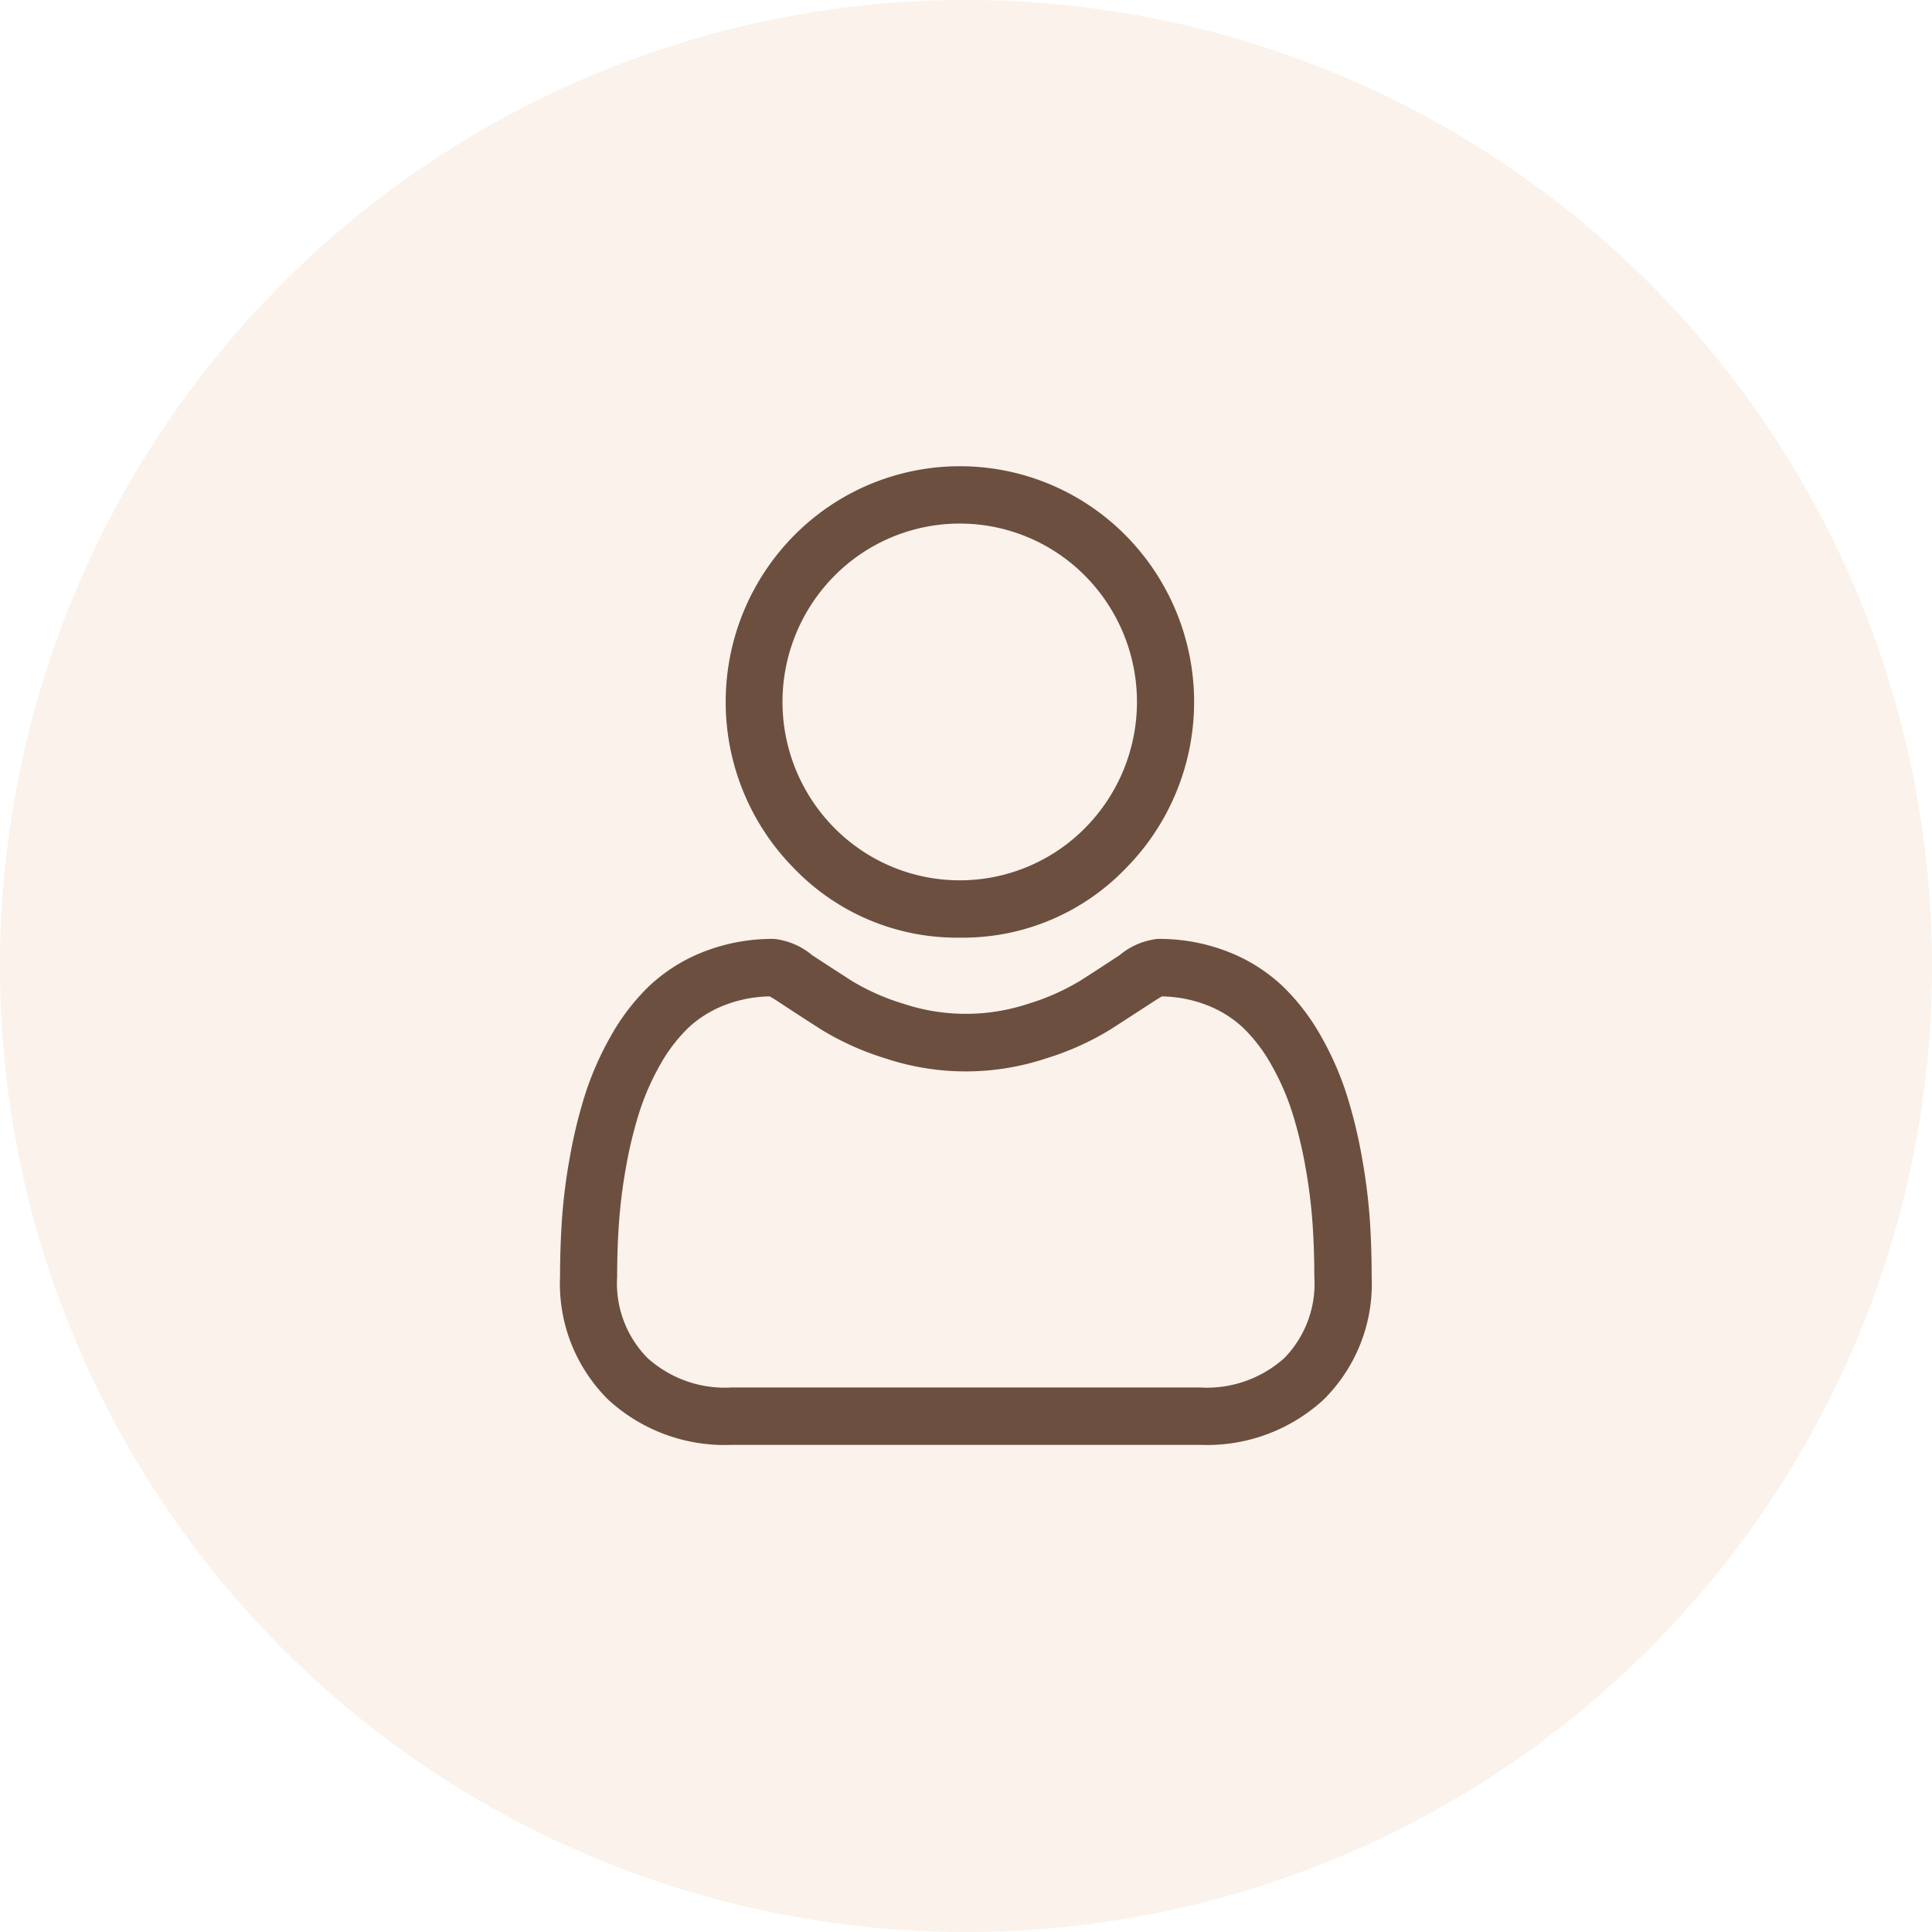 <svg id="Component_7_1" data-name="Component 7 – 1" xmlns="http://www.w3.org/2000/svg" width="54.922" height="54.922" viewBox="0 0 54.922 54.922">
  <path id="Path_61994" data-name="Path 61994" d="M27.461,0A27.461,27.461,0,1,1,0,27.461,27.461,27.461,0,0,1,27.461,0Z" fill="#deaa78" opacity="0.15"/>
  <g id="users" transform="translate(15.929 13.254)">
    <g id="Group_2206" data-name="Group 2206" transform="translate(0)">
      <path id="Path_48135" data-name="Path 48135" d="M51.667,507.926a6.424,6.424,0,0,0,4.708-1.963,6.731,6.731,0,0,0,0-9.475,6.628,6.628,0,0,0-9.417,0,6.731,6.731,0,0,0,0,9.475A6.427,6.427,0,0,0,51.667,507.926ZM48.1,497.64a5.015,5.015,0,0,1,7.125,0,5.093,5.093,0,0,1,0,7.169,5.01,5.01,0,0,1-7.125,0,5.089,5.089,0,0,1,0-7.169Z" transform="translate(-40.308 -494.525)" fill="#6c4f3e"/>
      <path id="Path_48136" data-name="Path 48136" d="M65.01,510.919a16.778,16.778,0,0,0-.225-1.757,13.86,13.86,0,0,0-.43-1.767,8.739,8.739,0,0,0-.722-1.648,6.167,6.167,0,0,0-1.089-1.428,4.771,4.771,0,0,0-1.564-.989,5.363,5.363,0,0,0-2-.365,2.016,2.016,0,0,0-1.081.462c-.325.213-.7.46-1.128.732a6.468,6.468,0,0,1-1.458.646,5.637,5.637,0,0,1-3.569,0,6.4,6.4,0,0,1-1.458-.646c-.42-.271-.8-.516-1.128-.732a2.02,2.02,0,0,0-1.083-.462,5.363,5.363,0,0,0-2,.365,4.8,4.8,0,0,0-1.564.989,6.162,6.162,0,0,0-1.087,1.428,8.741,8.741,0,0,0-.722,1.648,13.93,13.93,0,0,0-.43,1.767,16.294,16.294,0,0,0-.225,1.759c-.036.53-.055,1.084-.055,1.643a4.635,4.635,0,0,0,1.364,3.494,4.888,4.888,0,0,0,3.512,1.29H60.188a4.895,4.895,0,0,0,3.514-1.29,4.632,4.632,0,0,0,1.362-3.494C65.064,512,65.046,511.45,65.01,510.919Zm-2.425,3.958a3.3,3.3,0,0,1-2.4.84H46.876a3.289,3.289,0,0,1-2.4-.84,3.023,3.023,0,0,1-.861-2.313c0-.522.017-1.037.052-1.53a15.066,15.066,0,0,1,.2-1.584,12.306,12.306,0,0,1,.378-1.558,7.165,7.165,0,0,1,.587-1.34,4.583,4.583,0,0,1,.8-1.054,3.187,3.187,0,0,1,1.041-.651,3.7,3.7,0,0,1,1.277-.248c.056.03.158.089.32.2.334.218.717.468,1.142.74a7.982,7.982,0,0,0,1.831.823,7.238,7.238,0,0,0,4.565,0,7.982,7.982,0,0,0,1.831-.823c.434-.28.808-.522,1.141-.74.164-.107.264-.166.322-.2a3.7,3.7,0,0,1,1.276.248,3.163,3.163,0,0,1,1.039.651,4.519,4.519,0,0,1,.8,1.055,7.1,7.1,0,0,1,.587,1.339,12.306,12.306,0,0,1,.378,1.558,15.111,15.111,0,0,1,.2,1.584h0c.034.492.052,1.006.052,1.53A3.028,3.028,0,0,1,62.585,514.877Z" transform="translate(-42 -489.528)" fill="#6c4f3e"/>
    </g>
  </g>
</svg>
